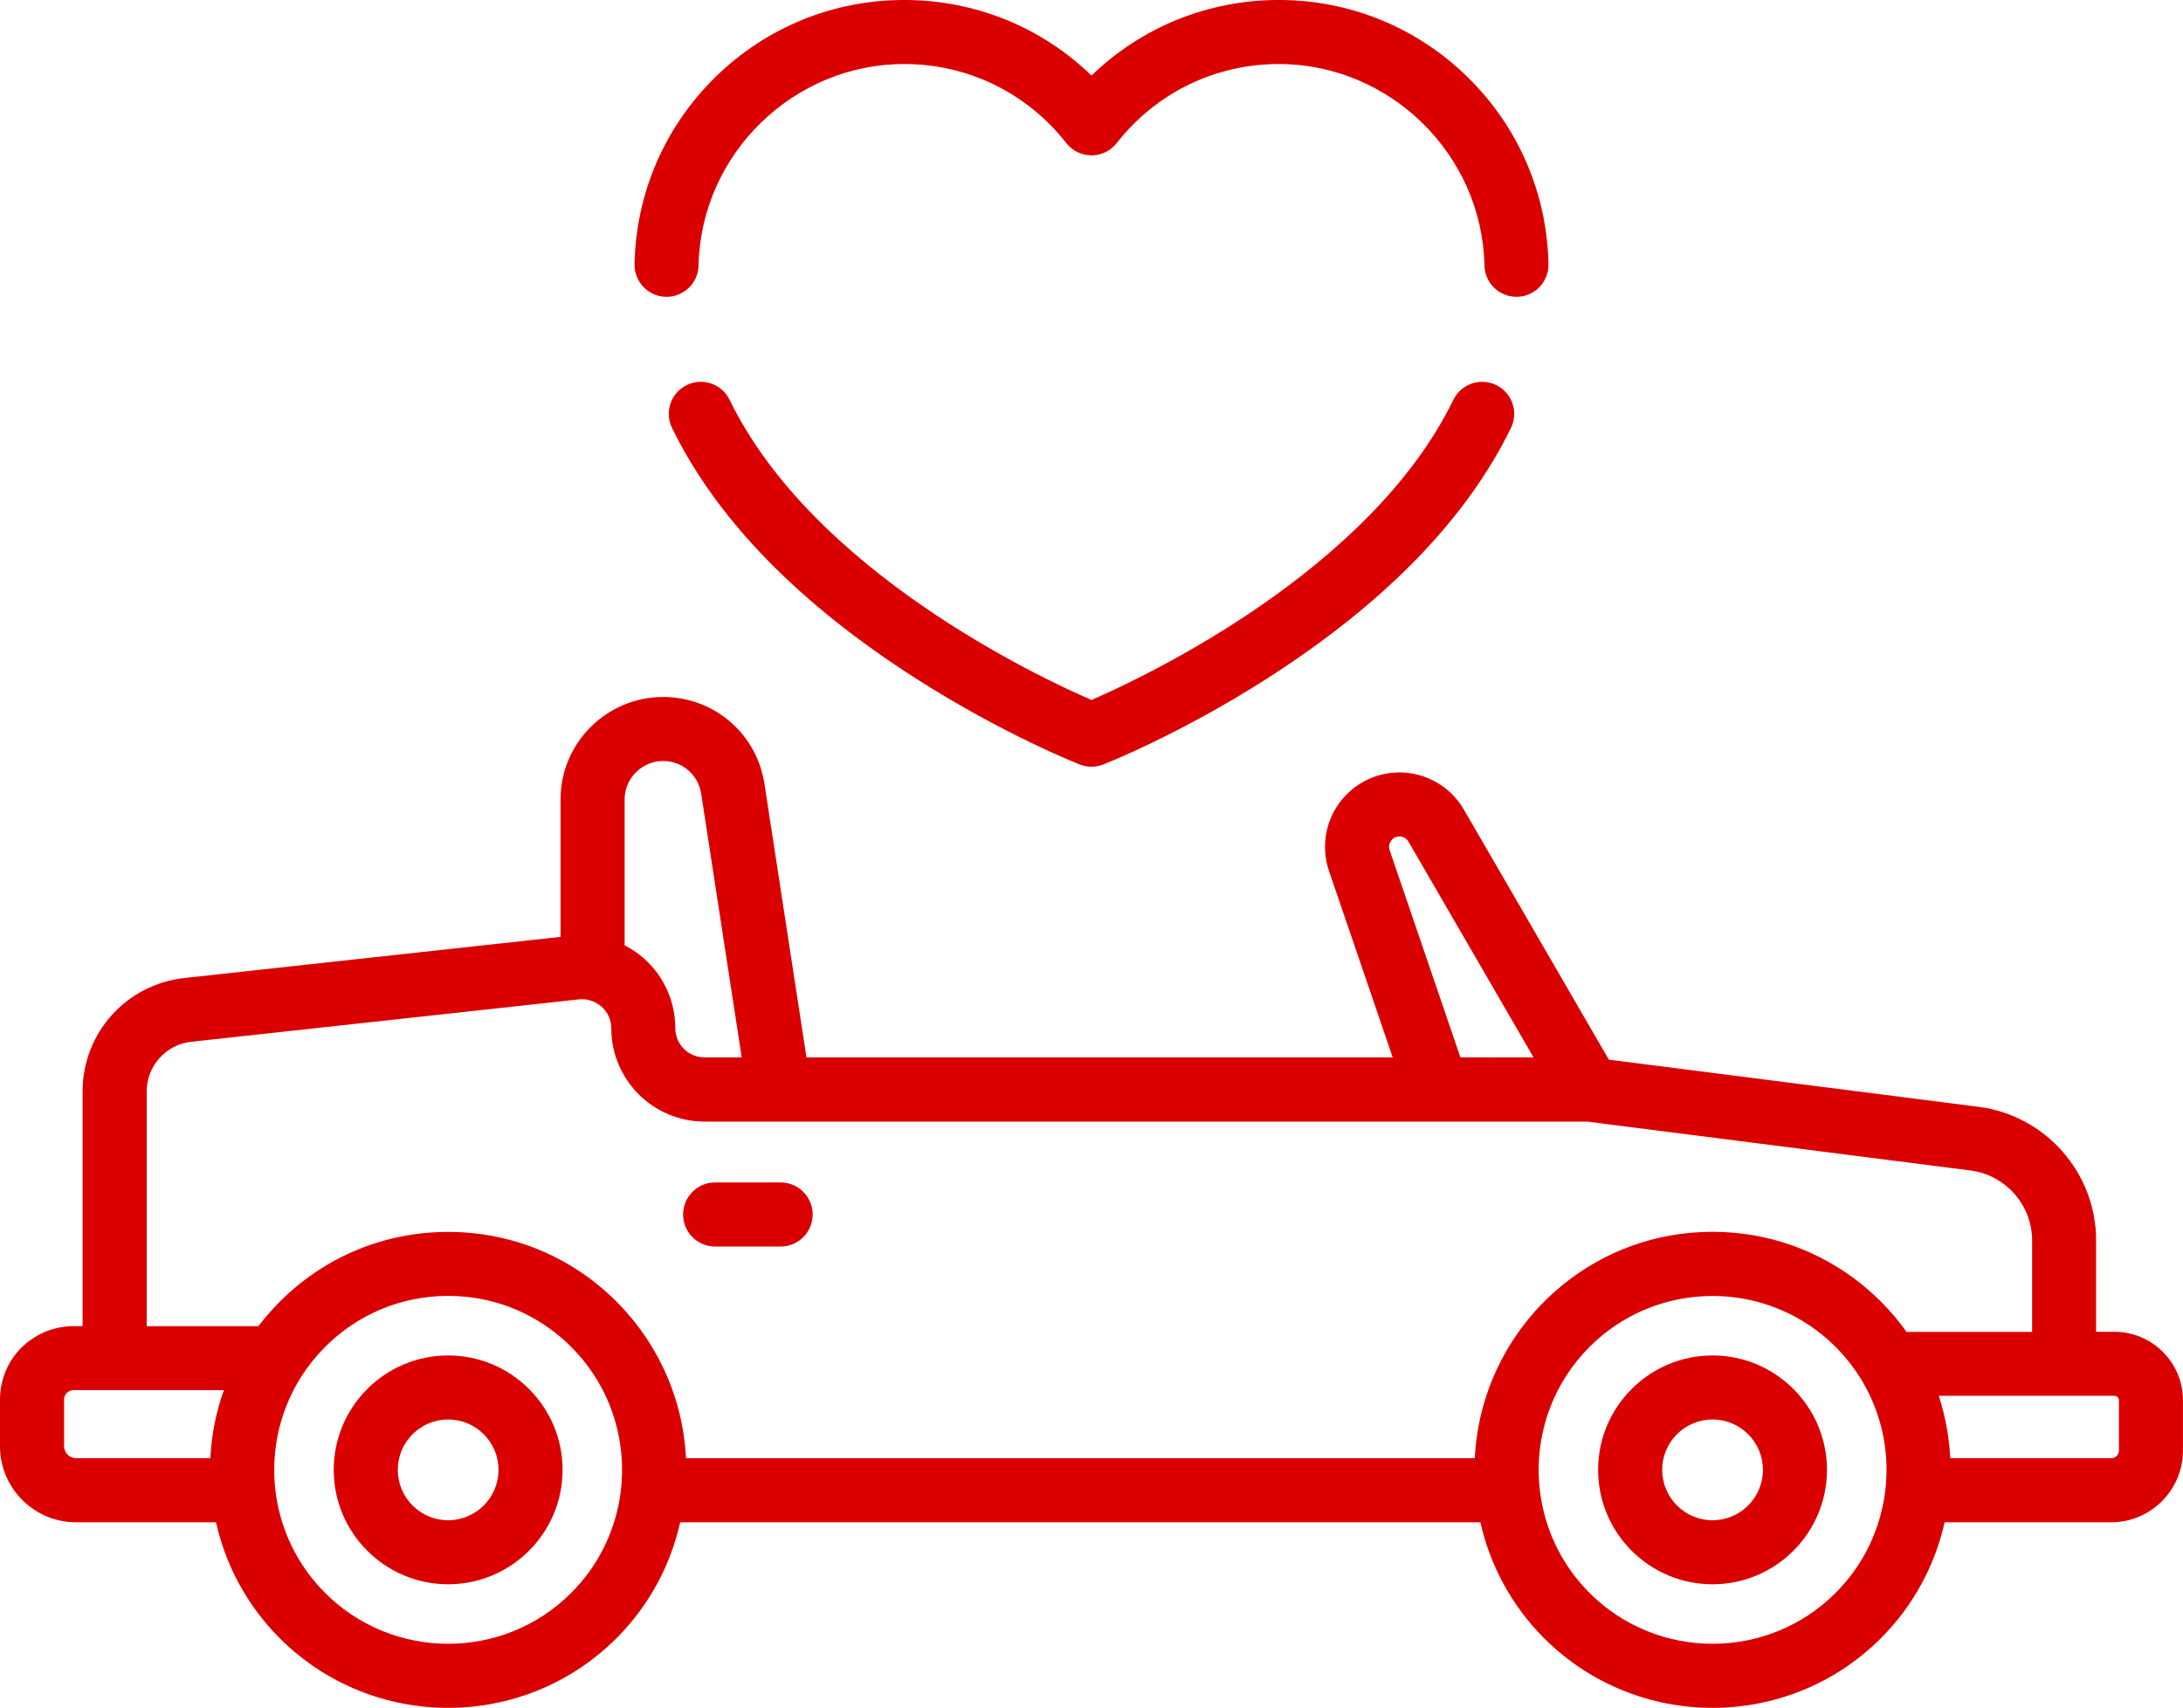 <?xml version="1.0" encoding="UTF-8"?> <!-- Generator: Adobe Illustrator 14.0.0, SVG Export Plug-In . SVG Version: 6.00 Build 43363) --> <svg xmlns="http://www.w3.org/2000/svg" xmlns:xlink="http://www.w3.org/1999/xlink" version="1.1" id="Capa_1" x="0px" y="0px" width="100px" height="78.232px" viewBox="100 10.884 100 78.232" xml:space="preserve"> <g> <g> <path fill="#DB0000" d="M135.759,65.049h-3c-0.811,0-1.467,0.658-1.467,1.469s0.657,1.467,1.467,1.467h3 c0.811,0,1.468-0.656,1.468-1.467S136.569,65.049,135.759,65.049z"></path> </g> </g> <g> <g> <path fill="#DB0000" d="M196.859,71.891h-0.839v-4.187c0-3.097-2.317-5.729-5.39-6.12l-16.93-2.159l-6.643-11.458 c-0.607-1.049-1.738-1.7-2.951-1.7c-1.098,0-2.135,0.533-2.774,1.427c-0.639,0.893-0.808,2.047-0.453,3.087l2.919,8.54h-26.854 l-1.925-12.525c-0.354-2.309-2.307-3.985-4.644-3.985c-2.59,0-4.698,2.107-4.698,4.698v6.291l-17.236,1.885 c-2.655,0.291-4.658,2.523-4.658,5.195V71.63h-0.425c-0.107,0-0.215,0.006-0.321,0.017c-0.051,0.004-0.1,0.014-0.149,0.02 c-0.054,0.008-0.107,0.016-0.16,0.025c-0.064,0.012-0.127,0.027-0.19,0.044c-0.036,0.009-0.073,0.018-0.109,0.028 c-0.07,0.02-0.138,0.043-0.207,0.068c-0.019,0.006-0.038,0.012-0.056,0.018c-0.011,0.005-0.021,0.01-0.032,0.015 c-0.061,0.024-0.12,0.05-0.178,0.077c-0.016,0.007-0.032,0.012-0.048,0.02c-0.014,0.008-0.027,0.016-0.042,0.023 c-0.07,0.035-0.14,0.072-0.208,0.113c-0.03,0.018-0.06,0.035-0.09,0.055c-0.063,0.039-0.124,0.08-0.183,0.124 c-0.018,0.013-0.036,0.023-0.053,0.036c-0.024,0.018-0.046,0.037-0.069,0.055c-0.02,0.016-0.039,0.031-0.059,0.047 c-0.059,0.049-0.115,0.099-0.172,0.152c-0.017,0.016-0.033,0.031-0.049,0.047l0,0c-0.152,0.152-0.29,0.319-0.409,0.496 c-0.06,0.088-0.116,0.18-0.168,0.277c-0.104,0.191-0.19,0.395-0.255,0.604c-0.03,0.096-0.054,0.193-0.075,0.291 c-0.006,0.029-0.011,0.059-0.017,0.088c-0.014,0.073-0.025,0.146-0.034,0.221c-0.003,0.031-0.007,0.061-0.01,0.092 c-0.009,0.102-0.016,0.205-0.016,0.308v2.14c0,1.922,1.564,3.486,3.487,3.486h6.409c0.437,1.947,1.408,3.799,2.921,5.313 c2.126,2.125,4.918,3.188,7.711,3.188s5.585-1.063,7.711-3.188c1.513-1.514,2.485-3.365,2.921-5.313h36.656 c0.437,1.947,1.408,3.799,2.921,5.313c2.126,2.125,4.919,3.188,7.711,3.188c2.793,0,5.586-1.063,7.712-3.188l0,0 c1.513-1.514,2.485-3.365,2.921-5.313h7.632c1.812,0,3.286-1.475,3.286-3.286v-2.3C200,73.299,198.591,71.891,196.859,71.891z M163.658,49.831c-0.07-0.202,0.01-0.356,0.063-0.431c0.053-0.075,0.174-0.199,0.387-0.199c0.17,0,0.328,0.091,0.412,0.237 l5.729,9.882H166.9L163.658,49.831z M128.613,47.508L128.613,47.508c0-0.973,0.792-1.764,1.764-1.764 c0.877,0,1.61,0.629,1.743,1.496l1.856,12.08h-1.705c-0.736,0-1.335-0.598-1.335-1.334c0-0.091-0.004-0.181-0.01-0.27 c-0.002-0.033-0.005-0.064-0.007-0.098c-0.005-0.055-0.011-0.11-0.018-0.166c-0.005-0.039-0.01-0.078-0.016-0.118 c-0.006-0.042-0.015-0.085-0.022-0.128c-0.019-0.1-0.041-0.199-0.065-0.297c-0.004-0.014-0.007-0.028-0.011-0.042 c-0.017-0.063-0.036-0.126-0.056-0.188c-0.004-0.012-0.008-0.024-0.012-0.037c-0.091-0.277-0.21-0.541-0.354-0.791 c-0.001-0.002-0.003-0.004-0.004-0.006c-0.143-0.247-0.31-0.479-0.498-0.69c-0.013-0.015-0.025-0.028-0.038-0.043 c-0.039-0.042-0.079-0.084-0.119-0.126c-0.02-0.02-0.04-0.039-0.061-0.059c-0.039-0.039-0.078-0.076-0.119-0.113 c-0.003-0.002-0.006-0.006-0.009-0.008c-0.021-0.02-0.043-0.037-0.065-0.056c-0.063-0.054-0.126-0.105-0.192-0.155 c-0.038-0.029-0.075-0.058-0.113-0.085c-0.033-0.022-0.066-0.046-0.1-0.067c-0.042-0.028-0.083-0.056-0.126-0.082 c-0.03-0.019-0.061-0.037-0.092-0.056c-0.059-0.034-0.117-0.066-0.177-0.098c-0.014-0.007-0.026-0.015-0.04-0.022V47.508z M109.636,77.68h-6.148c-0.305,0-0.552-0.247-0.552-0.551v-2.14c0-0.038,0.007-0.075,0.016-0.11 c0.004-0.014,0.008-0.027,0.013-0.04c0.004-0.01,0.007-0.019,0.012-0.028c0.021-0.043,0.047-0.084,0.081-0.117 c0.001-0.002,0.003-0.004,0.005-0.006c0.001,0,0.005-0.004,0.008-0.006c0.005-0.006,0.01-0.009,0.016-0.014 c0.006-0.004,0.012-0.01,0.021-0.017c0.022-0.017,0.047-0.032,0.07-0.043c0.01-0.005,0.02-0.009,0.034-0.015 c0.025-0.01,0.049-0.017,0.074-0.021c0.023-0.004,0.047-0.007,0.071-0.008c0.001,0,0.003,0,0.005,0h6.893 C109.898,75.561,109.688,76.609,109.636,77.68z M126.165,83.852c-3.108,3.108-8.165,3.107-11.272,0 c-2.039-2.039-2.74-4.916-2.104-7.531c0.002-0.01,0.004-0.018,0.007-0.026c0.026-0.106,0.055-0.212,0.085-0.317 c0.013-0.041,0.026-0.084,0.039-0.125c0.022-0.072,0.045-0.145,0.069-0.215c0.017-0.051,0.035-0.1,0.053-0.148 c0.023-0.064,0.046-0.127,0.071-0.19c0.02-0.052,0.041-0.103,0.062-0.153c0.026-0.063,0.052-0.123,0.08-0.185 c0.022-0.05,0.044-0.101,0.068-0.149c0.03-0.064,0.063-0.129,0.095-0.193c0.011-0.021,0.022-0.045,0.034-0.066 c0.017-0.033,0.034-0.066,0.052-0.1c0.039-0.072,0.08-0.146,0.122-0.219c0.028-0.048,0.057-0.096,0.085-0.144 c0.009-0.015,0.018-0.028,0.027-0.044c0.032-0.053,0.064-0.104,0.098-0.156c0.038-0.059,0.078-0.117,0.118-0.176 c0.038-0.055,0.076-0.11,0.115-0.164c0.047-0.065,0.096-0.129,0.146-0.193c0.036-0.047,0.072-0.094,0.109-0.141 c0.058-0.072,0.119-0.143,0.18-0.213c0.032-0.037,0.063-0.074,0.095-0.111c0.095-0.105,0.193-0.209,0.295-0.311 c1.505-1.506,3.507-2.336,5.636-2.336c0.266,0,0.53,0.014,0.792,0.039c1.83,0.18,3.527,0.979,4.844,2.297 c0.014,0.014,0.027,0.029,0.042,0.043c0.086,0.088,0.17,0.176,0.251,0.266c0.038,0.043,0.074,0.086,0.11,0.129 c0.056,0.064,0.111,0.129,0.165,0.194c0.041,0.051,0.08,0.103,0.119,0.154c0.046,0.06,0.091,0.118,0.135,0.179 c0.042,0.059,0.082,0.117,0.123,0.176c0.037,0.055,0.074,0.109,0.11,0.164c0.042,0.066,0.084,0.133,0.125,0.199 c0.029,0.048,0.058,0.096,0.086,0.145c0.043,0.076,0.086,0.151,0.127,0.229c0.021,0.037,0.04,0.075,0.06,0.113 c0.045,0.088,0.09,0.178,0.131,0.267c0.01,0.021,0.019,0.042,0.029,0.063C129.118,77.841,128.582,81.436,126.165,83.852z M184.086,83.852c-3.107,3.107-8.165,3.107-11.272,0c-2.415-2.416-2.952-6.008-1.613-8.947c0.011-0.023,0.021-0.047,0.031-0.068 c0.041-0.088,0.085-0.176,0.129-0.262c0.021-0.041,0.042-0.08,0.063-0.12c0.04-0.075,0.081-0.149,0.124-0.223 c0.029-0.051,0.06-0.101,0.09-0.151c0.039-0.064,0.079-0.129,0.121-0.192c0.037-0.058,0.076-0.115,0.115-0.173 c0.039-0.056,0.076-0.111,0.117-0.167c0.046-0.064,0.094-0.128,0.143-0.19c0.037-0.047,0.073-0.096,0.111-0.143 c0.058-0.072,0.119-0.143,0.18-0.213c0.031-0.037,0.063-0.074,0.096-0.111c0.095-0.105,0.193-0.209,0.295-0.311 c0.096-0.097,0.193-0.189,0.294-0.281c0.014-0.012,0.028-0.023,0.042-0.035c0.088-0.078,0.176-0.156,0.268-0.23 c0.002-0.002,0.004-0.004,0.007-0.006c1.458-1.186,3.241-1.779,5.024-1.779s3.564,0.594,5.023,1.778 c0.002,0.003,0.006,0.005,0.01,0.008c0.089,0.073,0.176,0.149,0.264,0.226c0.015,0.014,0.03,0.027,0.045,0.04 c0.099,0.089,0.195,0.181,0.29,0.276c0.001,0.001,0.003,0.002,0.005,0.004c0,0,0,0,0.001,0c0.106,0.107,0.21,0.219,0.312,0.332 c0.024,0.027,0.047,0.055,0.07,0.082c0.08,0.093,0.159,0.187,0.234,0.283c0.02,0.023,0.037,0.047,0.057,0.071 c0.082,0.108,0.163,0.218,0.24,0.329c0.01,0.014,0.019,0.026,0.027,0.039c0.089,0.13,0.174,0.262,0.256,0.396 c0.001,0.004,0.004,0.006,0.005,0.008c0.003,0.006,0.007,0.012,0.011,0.018c0.02,0.033,0.039,0.068,0.059,0.104 c0.041,0.072,0.082,0.144,0.121,0.217c0.02,0.038,0.04,0.076,0.06,0.115c0.036,0.069,0.07,0.14,0.104,0.211 c0.019,0.04,0.038,0.08,0.057,0.121c0.033,0.072,0.063,0.144,0.094,0.216c0.017,0.04,0.033,0.079,0.05,0.118 c0.042,0.104,0.081,0.209,0.118,0.314c0.018,0.049,0.033,0.098,0.049,0.146c0.021,0.063,0.042,0.126,0.061,0.189 c0.018,0.054,0.031,0.107,0.047,0.162c0.018,0.061,0.034,0.122,0.05,0.184c0.013,0.052,0.026,0.104,0.038,0.155 c0.017,0.071,0.031,0.143,0.047,0.214c0.008,0.041,0.018,0.082,0.025,0.124C186.748,79.232,186.019,81.918,184.086,83.852z M187.318,71.871c-0.064-0.09-0.131-0.178-0.199-0.268c-0.037-0.049-0.075-0.098-0.113-0.146 c-0.059-0.074-0.117-0.146-0.178-0.219c-0.058-0.07-0.117-0.139-0.176-0.207c-0.049-0.054-0.096-0.108-0.145-0.162 c-0.106-0.117-0.215-0.232-0.326-0.344c-0.008-0.008-0.014-0.015-0.021-0.021c-0.03-0.031-0.063-0.059-0.094-0.09 c-0.102-0.098-0.203-0.197-0.308-0.291c-0.029-0.027-0.061-0.053-0.091-0.079c-0.109-0.097-0.22-0.193-0.333-0.285 c-0.01-0.009-0.02-0.016-0.029-0.024c-1.936-1.57-4.33-2.425-6.857-2.425c-2.53,0-4.928,0.856-6.865,2.433 c-0.007,0.006-0.014,0.01-0.021,0.016c-0.12,0.1-0.239,0.201-0.356,0.306c-0.021,0.02-0.045,0.038-0.066,0.058 c-0.137,0.124-0.271,0.252-0.402,0.383c-0.127,0.127-0.25,0.257-0.371,0.389c-0.039,0.045-0.076,0.09-0.115,0.134 c-0.079,0.09-0.158,0.18-0.233,0.271c-0.042,0.052-0.082,0.104-0.123,0.155c-0.069,0.088-0.14,0.176-0.206,0.267 c-0.038,0.052-0.074,0.104-0.111,0.155c-0.068,0.094-0.135,0.188-0.198,0.285c-0.032,0.047-0.062,0.094-0.093,0.141 c-0.068,0.105-0.135,0.211-0.198,0.318c-0.022,0.039-0.046,0.077-0.067,0.115c-0.07,0.122-0.139,0.244-0.205,0.369 c-0.014,0.023-0.025,0.049-0.039,0.072c-0.074,0.145-0.146,0.29-0.215,0.438c-0.002,0.004-0.005,0.01-0.007,0.014 c-0.589,1.268-0.931,2.641-0.999,4.053h-36.135c-0.068-1.413-0.411-2.787-1-4.055c-0.001-0.003-0.003-0.006-0.004-0.01 c-0.069-0.148-0.142-0.295-0.218-0.441c-0.012-0.022-0.024-0.045-0.037-0.068c-0.067-0.125-0.136-0.25-0.208-0.373 c-0.021-0.037-0.043-0.074-0.065-0.11c-0.065-0.108-0.133-0.217-0.202-0.323c-0.029-0.047-0.059-0.092-0.089-0.137 c-0.065-0.098-0.133-0.195-0.202-0.291c-0.036-0.049-0.071-0.1-0.108-0.149c-0.068-0.092-0.139-0.183-0.21-0.272 c-0.04-0.05-0.078-0.1-0.119-0.15c-0.077-0.094-0.157-0.186-0.238-0.277c-0.037-0.042-0.073-0.086-0.111-0.127 c-0.12-0.133-0.243-0.264-0.37-0.391c-2.06-2.06-4.799-3.193-7.712-3.193s-5.651,1.134-7.711,3.193 c-0.127,0.127-0.25,0.258-0.371,0.391c-0.039,0.042-0.075,0.086-0.113,0.129c-0.08,0.092-0.16,0.182-0.236,0.275 c-0.042,0.051-0.081,0.102-0.121,0.152c-0.047,0.06-0.095,0.117-0.14,0.178h-5.118v-10.75c0-1.172,0.878-2.15,2.043-2.277 l17.759-1.943c0.116-0.012,0.23-0.008,0.342,0.008c0.011,0.002,0.022,0.006,0.033,0.008c0.237,0.041,0.449,0.143,0.623,0.287 c0.004,0.003,0.009,0.006,0.013,0.01c0.054,0.047,0.104,0.098,0.151,0.15c0.004,0.006,0.009,0.012,0.013,0.018 c0.093,0.111,0.168,0.239,0.22,0.377c0.001,0.004,0.003,0.008,0.004,0.012c0.025,0.068,0.044,0.139,0.058,0.211 c0.001,0.008,0.002,0.018,0.004,0.025c0.012,0.072,0.02,0.146,0.02,0.223c0,2.354,1.915,4.27,4.27,4.27h40.431l17.558,2.239 c1.611,0.206,2.826,1.585,2.826,3.21v4.186h-5.754C187.328,71.884,187.323,71.878,187.318,71.871z M196.714,77.68h-7.374 c-0.018-0.341-0.052-0.681-0.101-1.019c-0.001-0.005-0.001-0.011-0.003-0.017c-0.022-0.157-0.049-0.314-0.078-0.469 c-0.009-0.045-0.018-0.09-0.027-0.133c-0.021-0.105-0.044-0.21-0.068-0.314c-0.014-0.057-0.026-0.115-0.041-0.172 c-0.033-0.131-0.067-0.262-0.105-0.393c-0.02-0.066-0.041-0.133-0.061-0.199c-0.016-0.047-0.028-0.094-0.043-0.141h8.047 c0.113,0,0.205,0.093,0.205,0.205v2.3l0,0C197.064,77.522,196.907,77.68,196.714,77.68z"></path> </g> </g> <g> <g> <path fill="#DB0000" d="M178.449,72.974c-2.891,0-5.242,2.352-5.242,5.241c0,2.891,2.352,5.242,5.242,5.242 s5.242-2.352,5.242-5.242C183.691,75.325,181.34,72.974,178.449,72.974z M178.449,80.523c-1.271,0-2.307-1.035-2.307-2.308 s1.035-2.308,2.307-2.308c1.273,0,2.308,1.035,2.308,2.308S179.722,80.523,178.449,80.523z"></path> </g> </g> <g> <g> <path fill="#DB0000" d="M120.529,72.974c-2.891,0-5.242,2.352-5.242,5.241c0,2.891,2.352,5.242,5.242,5.242 s5.242-2.352,5.242-5.242C125.771,75.325,123.419,72.974,120.529,72.974z M120.529,80.523c-1.272,0-2.307-1.035-2.307-2.308 s1.035-2.308,2.307-2.308s2.307,1.035,2.307,2.308S121.801,80.523,120.529,80.523z"></path> </g> </g> <g> <g> <path fill="#DB0000" d="M167.232,14.418c-2.324-2.279-5.396-3.535-8.652-3.535c-3.244,0-6.289,1.244-8.58,3.462 c-2.29-2.218-5.335-3.462-8.58-3.462c-3.255,0-6.328,1.255-8.652,3.535c-2.321,2.276-3.635,5.318-3.701,8.565 c-0.017,0.811,0.626,1.48,1.437,1.497c0.01,0,0.021,0,0.031,0c0.796,0,1.45-0.638,1.466-1.438 c0.104-5.087,4.329-9.225,9.419-9.225c2.917,0,5.624,1.32,7.424,3.621c0.278,0.355,0.705,0.563,1.156,0.563 s0.877-0.208,1.156-0.563c1.801-2.301,4.506-3.621,7.424-3.621c5.09,0,9.315,4.138,9.42,9.225c0.016,0.8,0.67,1.438,1.466,1.438 c0.011,0,0.021,0,0.03,0c0.811-0.016,1.454-0.687,1.438-1.497C170.867,19.737,169.553,16.695,167.232,14.418z"></path> </g> </g> <g> <g> <path fill="#DB0000" d="M168.539,28.522c-0.729-0.355-1.607-0.052-1.962,0.677c-3.811,7.823-14.113,12.678-16.578,13.749 c-2.466-1.069-12.758-5.911-16.577-13.749c-0.354-0.729-1.232-1.032-1.961-0.677c-0.729,0.355-1.032,1.233-0.677,1.962 c2.041,4.189,5.813,8.062,11.215,11.508c3.971,2.534,7.325,3.858,7.466,3.913c0.172,0.067,0.354,0.101,0.535,0.101 s0.363-0.034,0.535-0.101c0.141-0.055,3.495-1.379,7.466-3.913c5.401-3.447,9.174-7.319,11.215-11.508 C169.57,29.755,169.268,28.877,168.539,28.522z"></path> </g> </g> </svg> 
